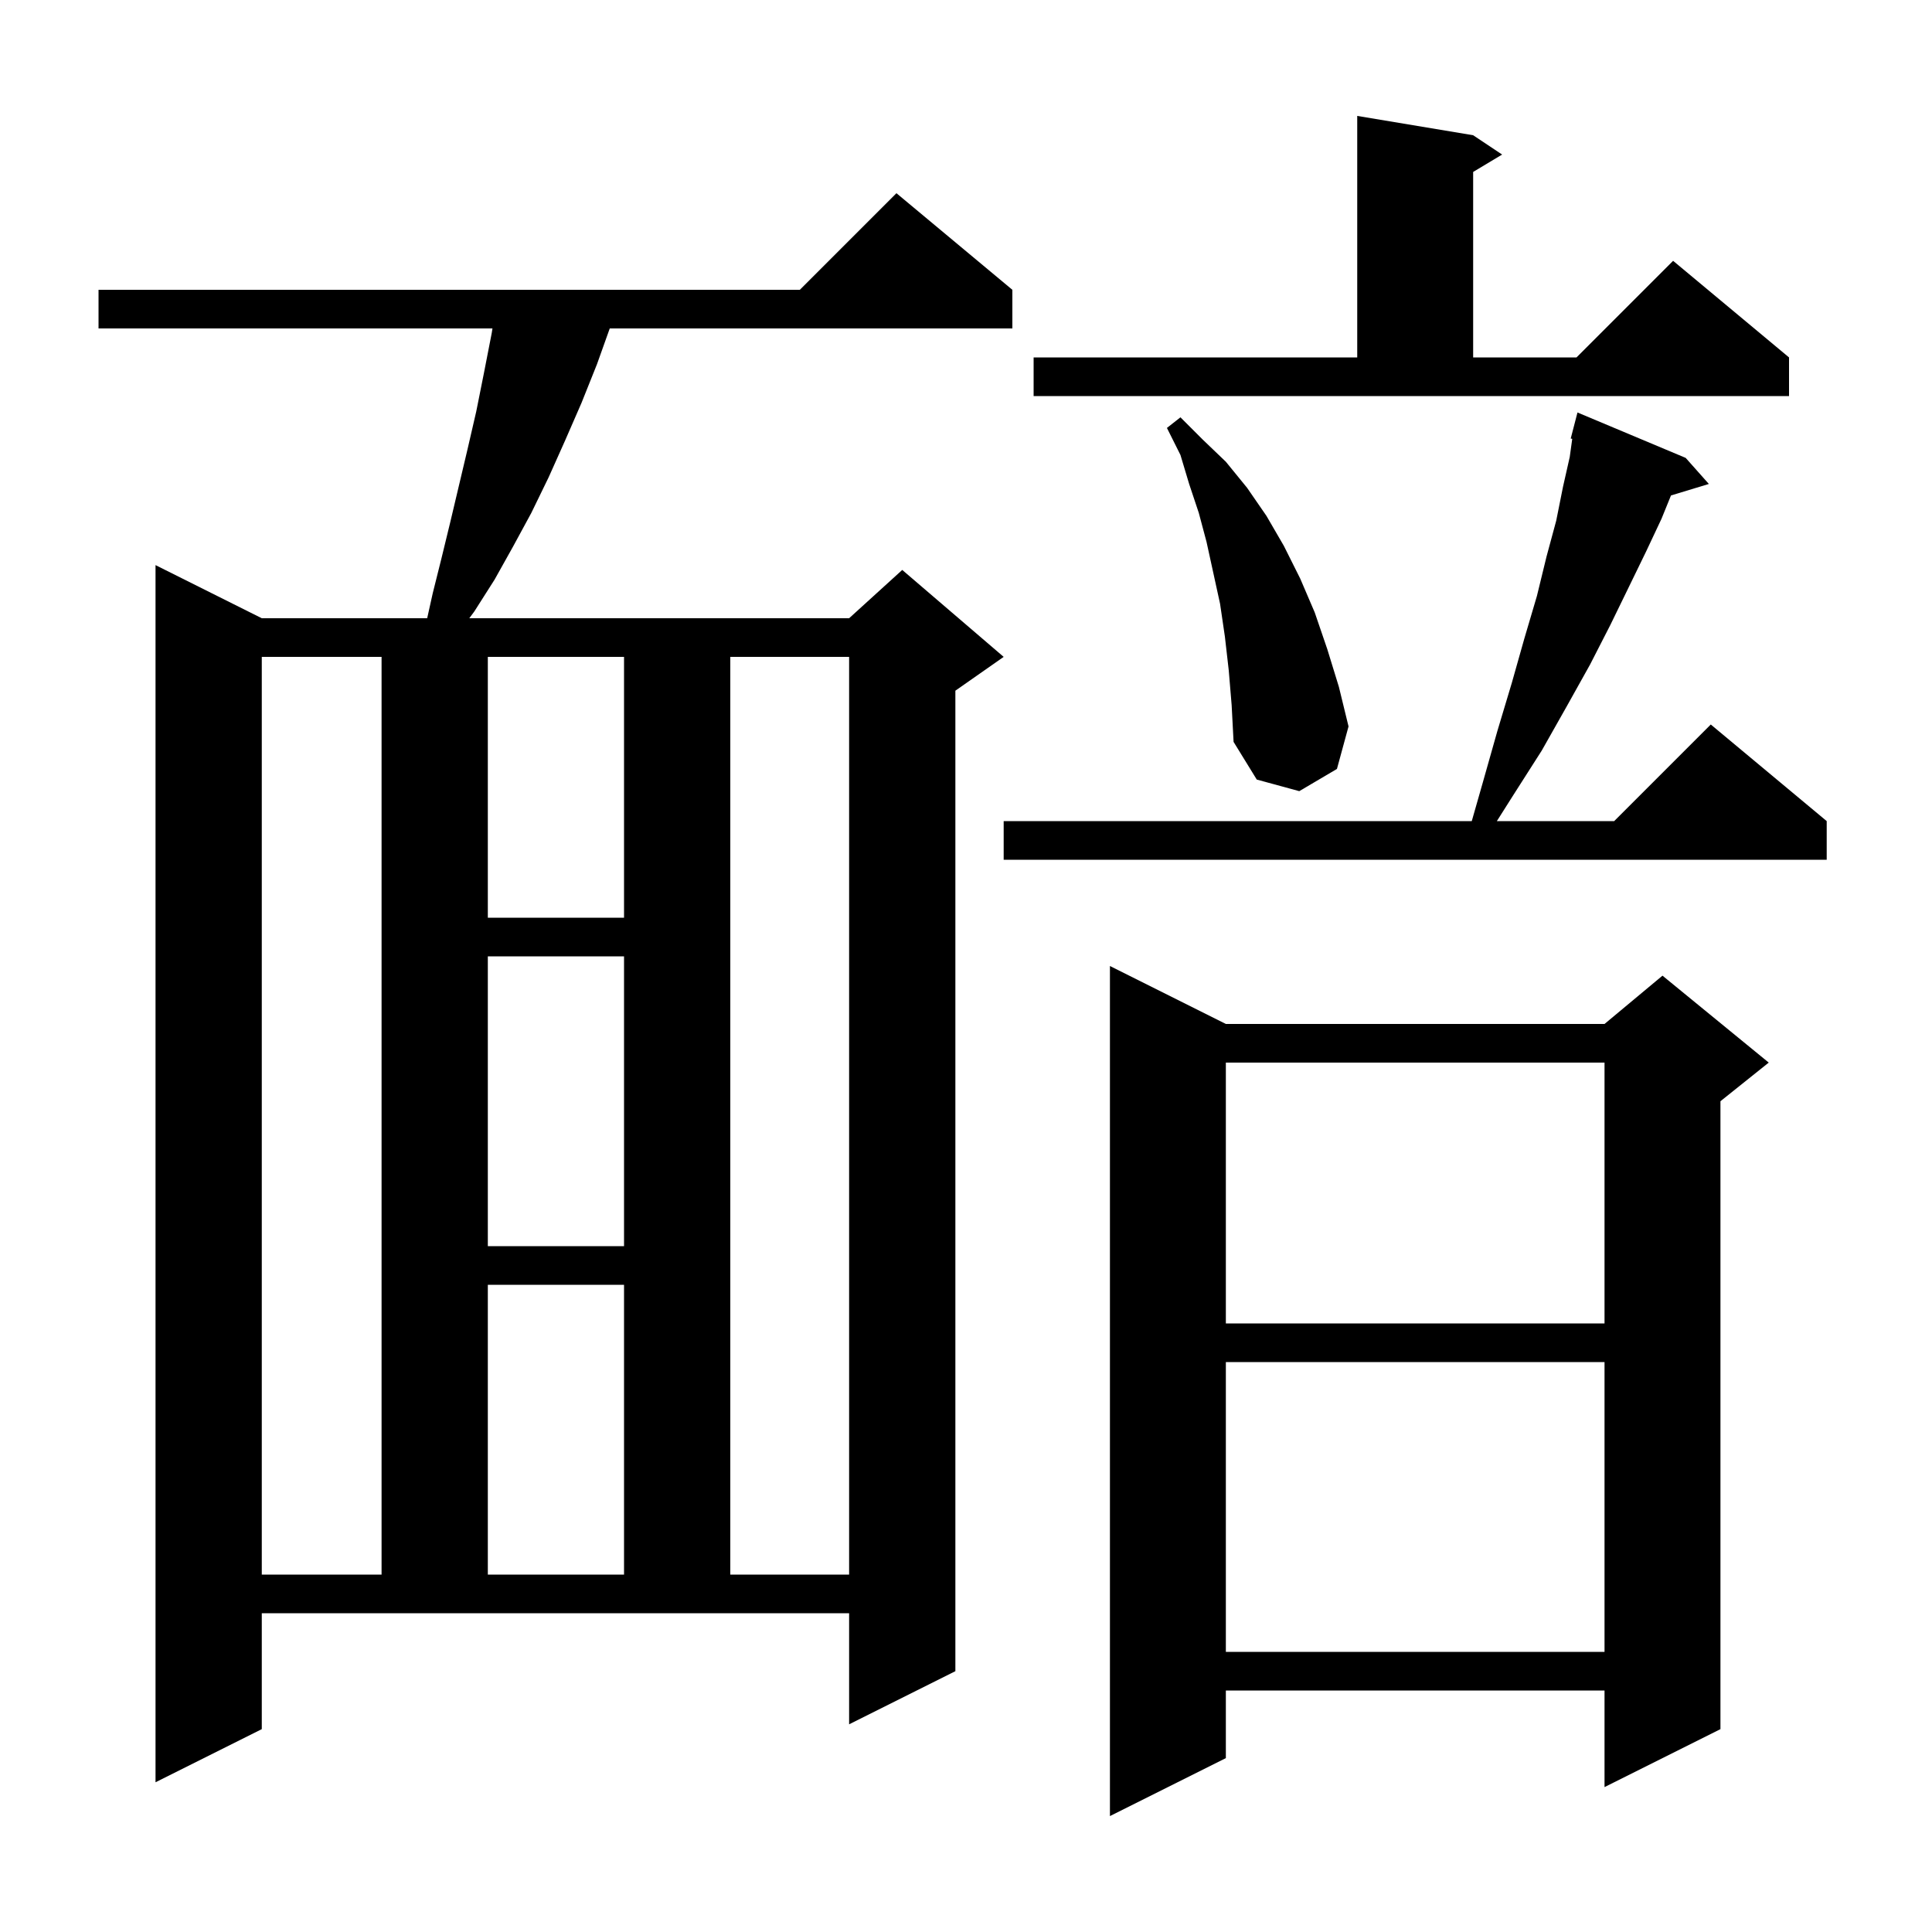 <svg xmlns="http://www.w3.org/2000/svg" xmlns:xlink="http://www.w3.org/1999/xlink" version="1.1" baseProfile="full" viewBox="0 0 200 200" width="200" height="200">
<g fill="black">
<path d="M 126.9 106.0 L 166.1 106.0 L 172.1 101.0 L 183.1 110.0 L 178.1 114.0 L 178.1 179.0 L 166.1 185.0 L 166.1 175.0 L 126.9 175.0 L 126.9 182.0 L 114.9 188.0 L 114.9 100.0 Z M 27.1 179.0 L 16.1 184.5 L 16.1 58.5 L 27.1 64.0 L 44.222 64.0 L 44.8 61.4 L 45.7 57.8 L 46.6 54.1 L 48.4 46.5 L 49.3 42.6 L 50.1 38.6 L 50.9 34.5 L 50.98 34.0 L 10.2 34.0 L 10.2 30.0 L 82.8 30.0 L 92.8 20.0 L 104.8 30.0 L 104.8 34.0 L 63.121 34.0 L 61.8 37.7 L 60.2 41.7 L 58.5 45.6 L 56.8 49.4 L 55.0 53.1 L 53.1 56.6 L 51.2 60.0 L 49.1 63.3 L 48.581 64.0 L 87.9 64.0 L 93.4 59.0 L 103.9 68.0 L 98.9 71.5 L 98.9 173.0 L 87.9 178.5 L 87.9 167.0 L 27.1 167.0 Z M 126.9 141.0 L 126.9 171.0 L 166.1 171.0 L 166.1 141.0 Z M 27.1 68.0 L 27.1 163.0 L 39.5 163.0 L 39.5 68.0 Z M 50.5 133.0 L 50.5 163.0 L 64.6 163.0 L 64.6 133.0 Z M 75.6 68.0 L 75.6 163.0 L 87.9 163.0 L 87.9 68.0 Z M 126.9 110.0 L 126.9 137.0 L 166.1 137.0 L 166.1 110.0 Z M 50.5 99.0 L 50.5 129.0 L 64.6 129.0 L 64.6 99.0 Z M 50.5 68.0 L 50.5 95.0 L 64.6 95.0 L 64.6 68.0 Z M 174.5 47.4 L 176.9 50.1 L 172.979 51.29 L 172.0 53.7 L 170.4 57.1 L 168.6 60.8 L 166.7 64.7 L 164.6 68.8 L 162.2 73.1 L 159.6 77.7 L 156.6 82.4 L 154.955 85.0 L 167.1 85.0 L 177.1 75.0 L 189.1 85.0 L 189.1 89.0 L 103.9 89.0 L 103.9 85.0 L 152.357 85.0 L 153.5 81.0 L 155.0 75.7 L 156.5 70.7 L 157.8 66.1 L 159.1 61.7 L 160.1 57.6 L 161.1 53.9 L 161.8 50.4 L 162.5 47.3 L 162.758 45.427 L 162.6 45.4 L 163.3 42.7 Z M 127.2 69.4 L 126.8 65.9 L 126.3 62.5 L 124.9 56.1 L 124.1 53.1 L 123.1 50.1 L 122.2 47.1 L 120.8 44.3 L 122.2 43.2 L 124.5 45.5 L 126.9 47.8 L 129.1 50.5 L 131.1 53.4 L 132.9 56.5 L 134.6 59.9 L 136.1 63.4 L 137.4 67.2 L 138.6 71.1 L 139.6 75.2 L 138.4 79.6 L 134.5 81.9 L 130.1 80.7 L 127.7 76.8 L 127.5 73.0 Z M 107.0 37.0 L 140.5 37.0 L 140.5 12.0 L 152.5 14.0 L 155.5 16.0 L 152.5 17.8 L 152.5 37.0 L 163.2 37.0 L 173.2 27.0 L 185.2 37.0 L 185.2 41.0 L 107.0 41.0 Z " />
</g>
</svg>
